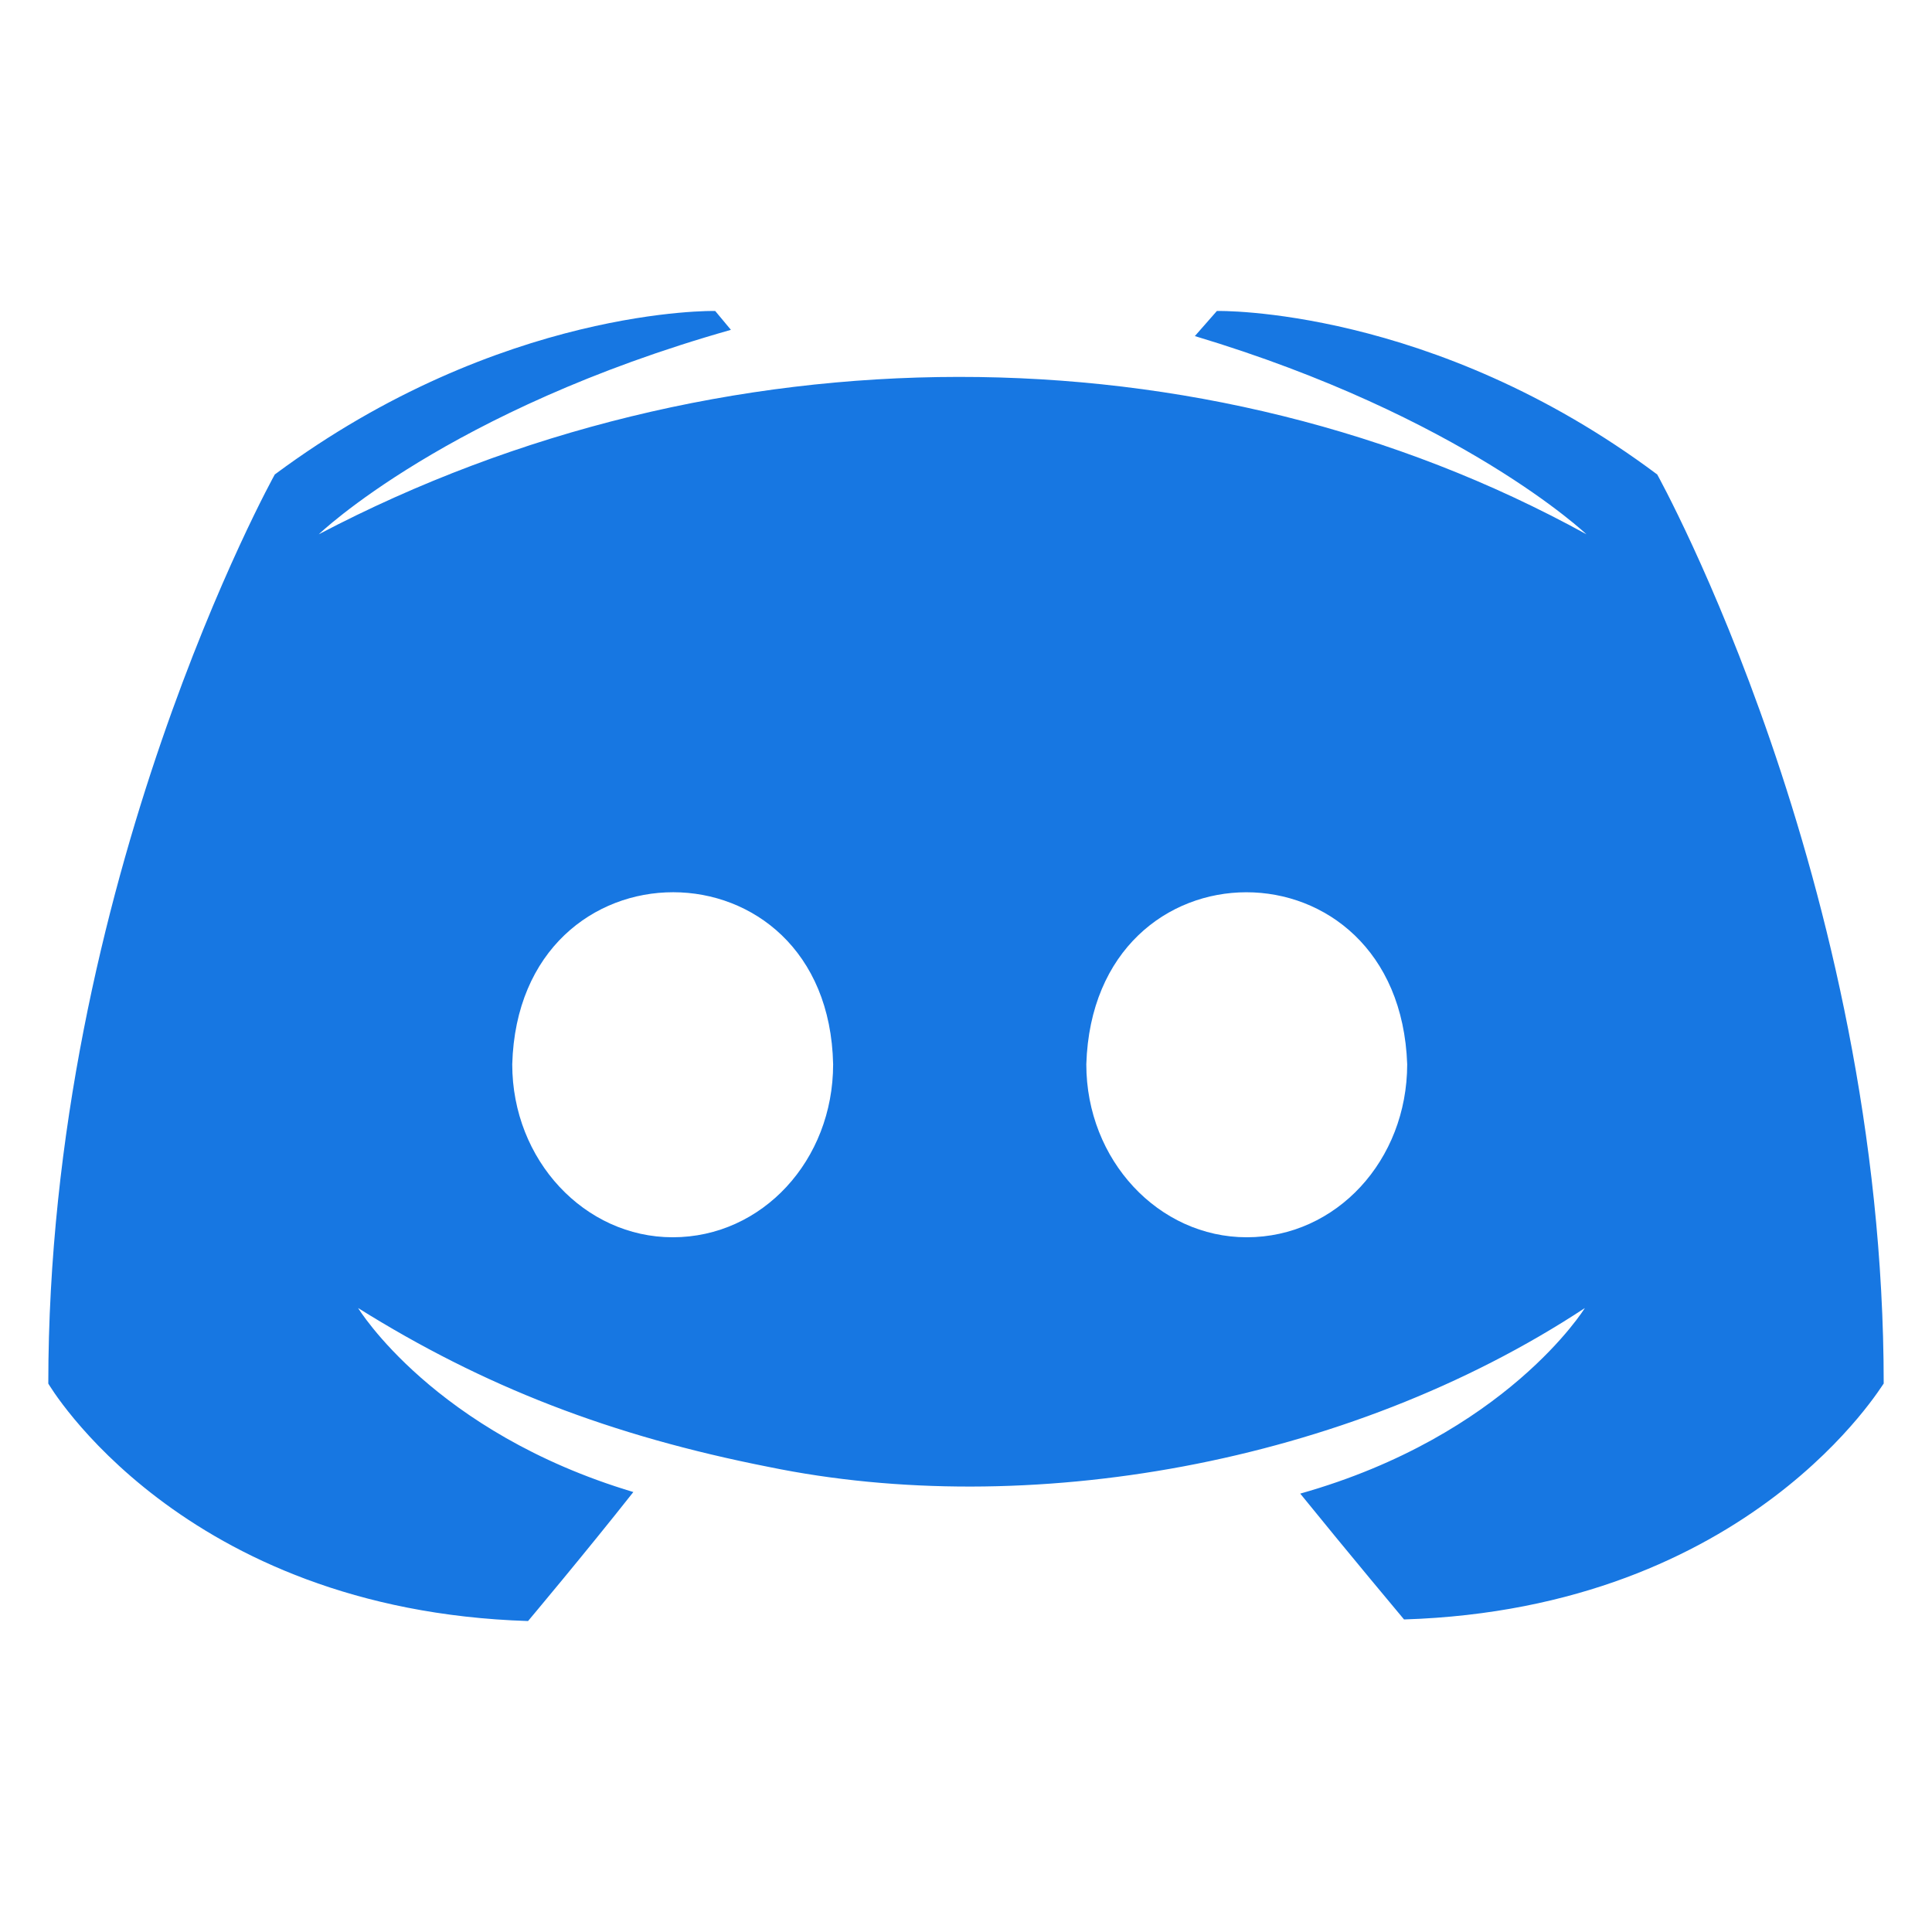 <svg width="22" height="22" viewBox="0 0 22 22" fill="none" xmlns="http://www.w3.org/2000/svg">
<path d="M18.871 5.403C16.31 3.487 13.857 3.541 13.857 3.541L13.606 3.827C16.651 4.741 18.065 6.084 18.065 6.084C13.71 3.686 8.161 3.703 3.63 6.084C3.63 6.084 5.099 4.669 8.323 3.756L8.144 3.541C8.144 3.541 5.708 3.487 3.129 5.403C3.129 5.403 0.55 10.042 0.55 15.755C0.55 15.755 2.055 18.334 6.013 18.459C6.013 18.459 6.675 17.671 7.212 16.99C4.938 16.31 4.078 14.895 4.078 14.895C5.507 15.789 6.952 16.349 8.753 16.704C11.682 17.307 15.326 16.687 18.047 14.895C18.047 14.895 17.152 16.346 14.806 17.008C15.343 17.671 15.988 18.441 15.988 18.441C19.946 18.316 21.45 15.737 21.45 15.755C21.45 10.042 18.871 5.403 18.871 5.403ZM7.66 14.089C6.657 14.089 5.833 13.212 5.833 12.119C5.907 9.503 9.432 9.511 9.487 12.119C9.487 13.212 8.681 14.089 7.66 14.089ZM14.197 14.089C13.194 14.089 12.37 13.212 12.37 12.119C12.451 9.508 15.932 9.507 16.024 12.119C16.023 13.212 15.218 14.089 14.197 14.089Z" fill="#1777E2"/>
</svg>

